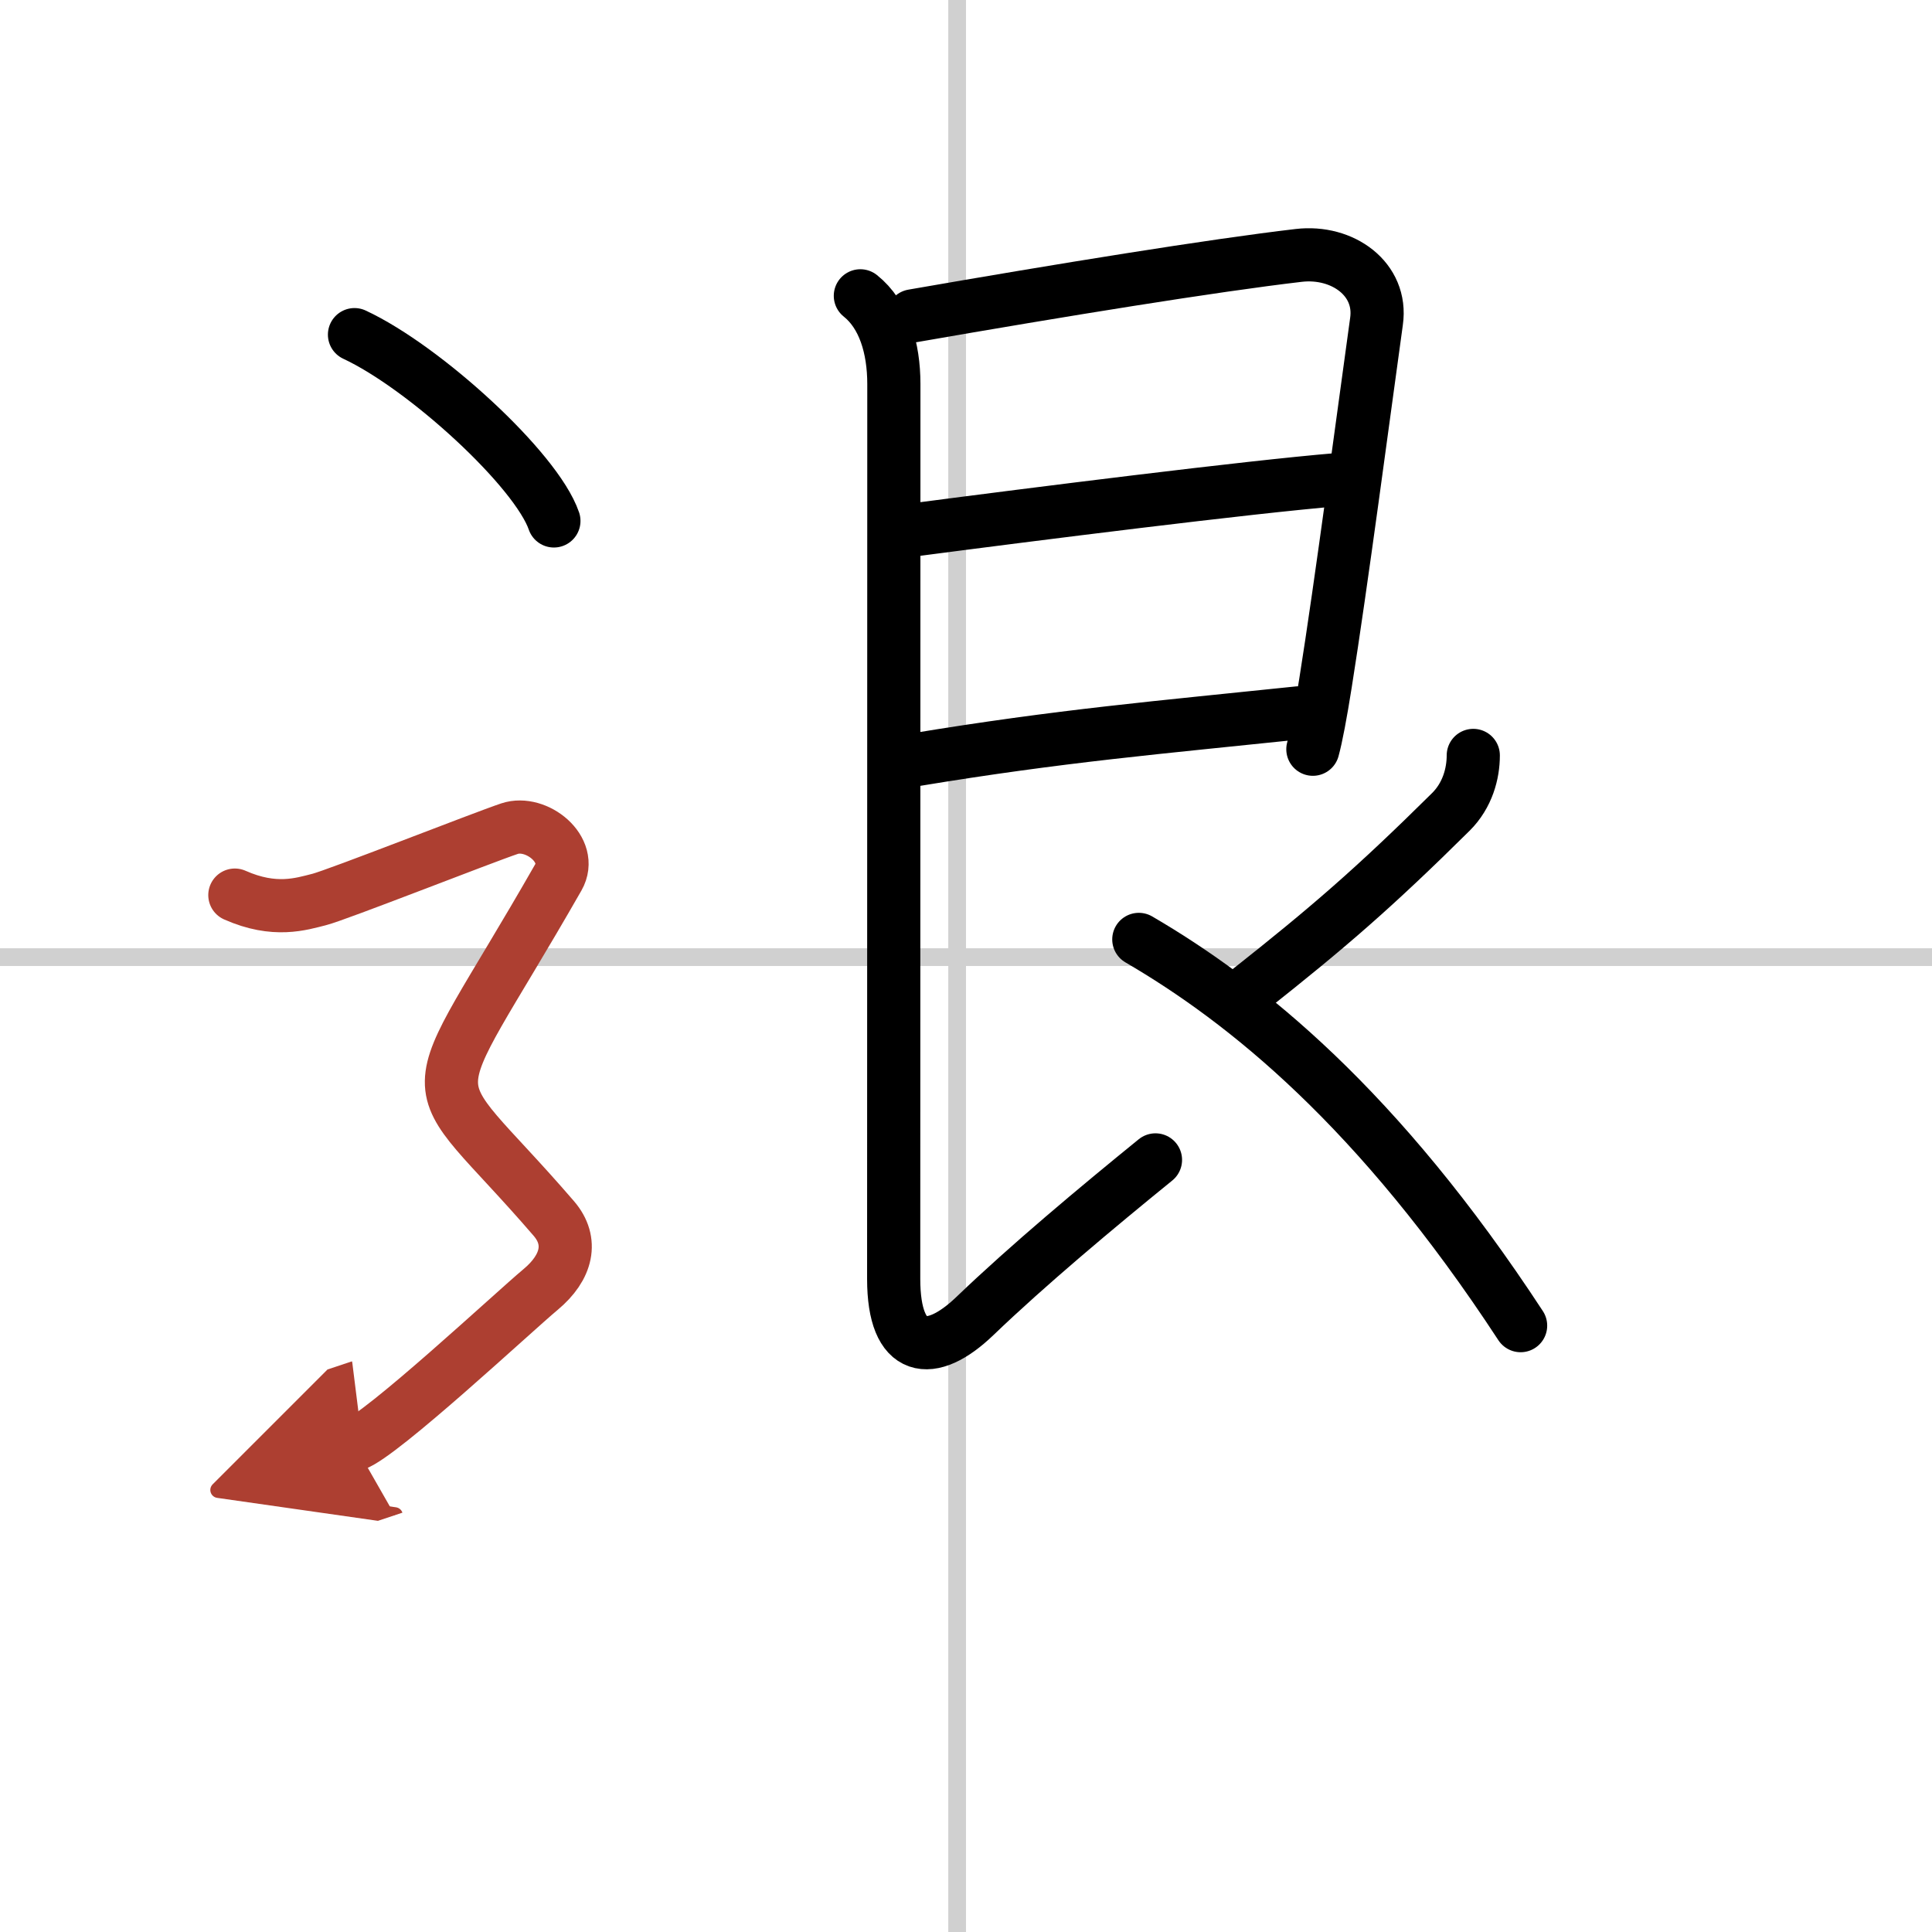 <svg width="400" height="400" viewBox="0 0 109 109" xmlns="http://www.w3.org/2000/svg"><defs><marker id="a" markerWidth="4" orient="auto" refX="1" refY="5" viewBox="0 0 10 10"><polyline points="0 0 10 5 0 10 1 5" fill="#ad3f31" stroke="#ad3f31"/></marker></defs><g fill="none" stroke="#000" stroke-linecap="round" stroke-linejoin="round" stroke-width="3"><rect width="100%" height="100%" fill="#fff" stroke="#fff"/><line x1="54" x2="54" y2="109" stroke="#d0d0d0" stroke-width="1"/><line x2="109" y1="54" y2="54" stroke="#d0d0d0" stroke-width="1"/><path d="m51.5 17.82c8.45-1.47 16.9-2.84 21.77-3.41 2.48-0.29 4.73 1.34 4.39 3.72-0.7 5.04-2 14.91-2.88 20.42-0.27 1.71-0.52 3.03-0.71 3.72"/><path d="m51.65 29.88c6.72-0.88 18.76-2.4 23.81-2.82"/><path d="m51.59 42.87c8.28-1.37 13.83-1.83 21.66-2.65"/><path d="m48.54 16.69c1.33 1.06 1.89 2.94 1.89 4.98 0 3.84-0.01 47.81-0.01 50.48 0 4.23 2.11 4.47 4.58 2.1 3-2.88 6.88-6.12 10.19-8.81"/><path d="m83.12 42.62c0 1.01-0.32 2.25-1.27 3.19-4.35 4.31-6.97 6.56-11.37 10.04"/><path d="m64.25 53c6 3.5 13.5 9.5 21.54 21.79"/><path d="m20 18.88c3.97 1.85 10.26 7.62 11.25 10.51"/><path d="M13.25,50.5C15.5,51.5,17,51,18,50.75s9.25-3.5,10.75-4s3.64,1.18,2.75,2.75c-8,14-8,10.25-0.25,19.25c1.09,1.27,0.75,2.75-0.75,4S21.5,81,20,81.5" marker-end="url(#a)" stroke="#ad3f31"/></g></svg>

